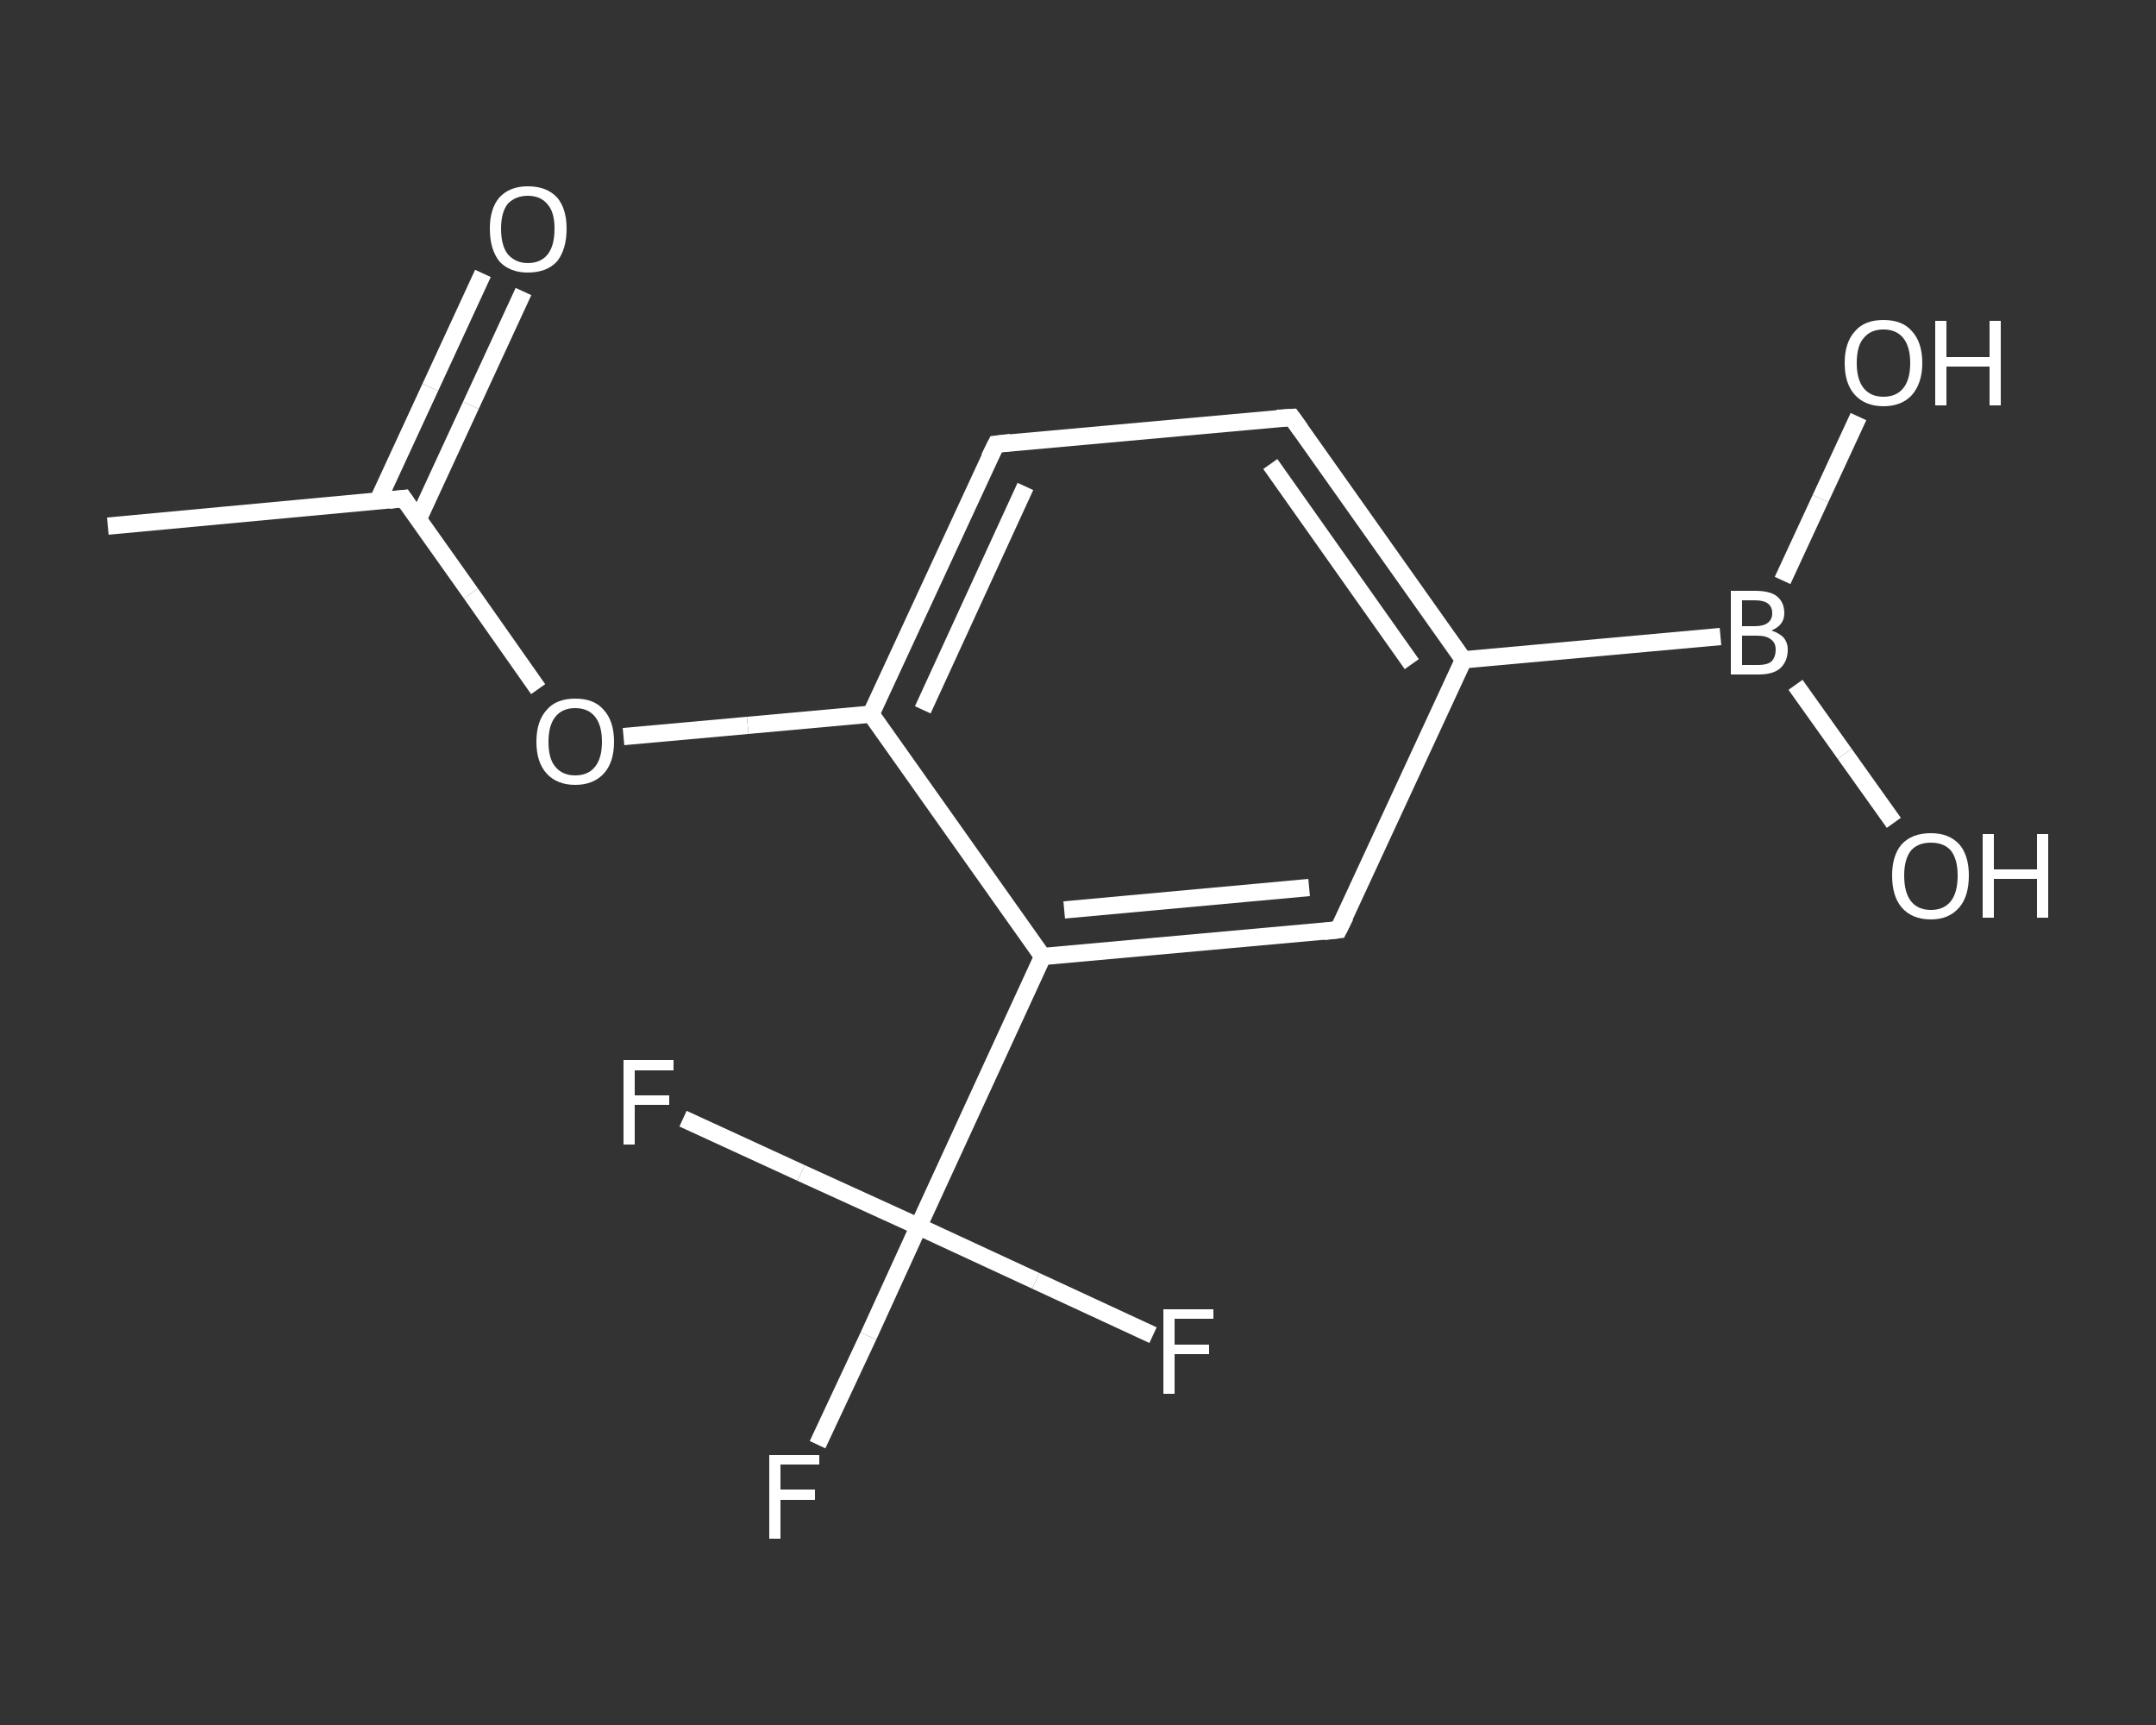 <?xml version='1.0' encoding='iso-8859-1'?>
<svg version='1.1' baseProfile='full'
              xmlns='http://www.w3.org/2000/svg'
                      xmlns:rdkit='http://www.rdkit.org/xml'
                      xmlns:xlink='http://www.w3.org/1999/xlink'
                  xml:space='preserve'
width='250px' height='200px' viewBox='0 0 250 200'>
<rect x="0" y="0" width="250" height="200" fill="#333333" stroke="none"/>
<!-- END OF HEADER -->
<rect style='opacity:1.0;fill:transparent;stroke:none' width='250.0' height='200.0' x='0.0' y='0.0'> </rect>
<path class='bond-0 atom-0 atom-1' d='M 12.5,61.0 L 46.8,57.8' style='fill:none;fill-rule:evenodd;stroke:#FFFFFF;stroke-width:2.0px;stroke-linecap:butt;stroke-linejoin:miter;stroke-opacity:1' />
<path class='bond-1 atom-1 atom-2' d='M 48.5,60.2 L 54.6,47.0' style='fill:none;fill-rule:evenodd;stroke:#FFFFFF;stroke-width:2.0px;stroke-linecap:butt;stroke-linejoin:miter;stroke-opacity:1' />
<path class='bond-1 atom-1 atom-2' d='M 54.6,47.0 L 60.7,33.8' style='fill:none;fill-rule:evenodd;stroke:#FFFFFF;stroke-width:2.0px;stroke-linecap:butt;stroke-linejoin:miter;stroke-opacity:1' />
<path class='bond-1 atom-1 atom-2' d='M 43.8,58.1 L 49.9,44.9' style='fill:none;fill-rule:evenodd;stroke:#FFFFFF;stroke-width:2.0px;stroke-linecap:butt;stroke-linejoin:miter;stroke-opacity:1' />
<path class='bond-1 atom-1 atom-2' d='M 49.9,44.9 L 56.0,31.7' style='fill:none;fill-rule:evenodd;stroke:#FFFFFF;stroke-width:2.0px;stroke-linecap:butt;stroke-linejoin:miter;stroke-opacity:1' />
<path class='bond-2 atom-1 atom-3' d='M 46.8,57.8 L 54.6,68.8' style='fill:none;fill-rule:evenodd;stroke:#FFFFFF;stroke-width:2.0px;stroke-linecap:butt;stroke-linejoin:miter;stroke-opacity:1' />
<path class='bond-2 atom-1 atom-3' d='M 54.6,68.8 L 62.4,79.9' style='fill:none;fill-rule:evenodd;stroke:#FFFFFF;stroke-width:2.0px;stroke-linecap:butt;stroke-linejoin:miter;stroke-opacity:1' />
<path class='bond-3 atom-3 atom-4' d='M 72.3,85.4 L 86.7,84.1' style='fill:none;fill-rule:evenodd;stroke:#FFFFFF;stroke-width:2.0px;stroke-linecap:butt;stroke-linejoin:miter;stroke-opacity:1' />
<path class='bond-3 atom-3 atom-4' d='M 86.7,84.1 L 101.0,82.8' style='fill:none;fill-rule:evenodd;stroke:#FFFFFF;stroke-width:2.0px;stroke-linecap:butt;stroke-linejoin:miter;stroke-opacity:1' />
<path class='bond-4 atom-4 atom-5' d='M 101.0,82.8 L 115.5,51.5' style='fill:none;fill-rule:evenodd;stroke:#FFFFFF;stroke-width:2.0px;stroke-linecap:butt;stroke-linejoin:miter;stroke-opacity:1' />
<path class='bond-4 atom-4 atom-5' d='M 107.0,82.3 L 118.9,56.4' style='fill:none;fill-rule:evenodd;stroke:#FFFFFF;stroke-width:2.0px;stroke-linecap:butt;stroke-linejoin:miter;stroke-opacity:1' />
<path class='bond-5 atom-5 atom-6' d='M 115.5,51.5 L 149.8,48.4' style='fill:none;fill-rule:evenodd;stroke:#FFFFFF;stroke-width:2.0px;stroke-linecap:butt;stroke-linejoin:miter;stroke-opacity:1' />
<path class='bond-6 atom-6 atom-7' d='M 149.8,48.4 L 169.7,76.5' style='fill:none;fill-rule:evenodd;stroke:#FFFFFF;stroke-width:2.0px;stroke-linecap:butt;stroke-linejoin:miter;stroke-opacity:1' />
<path class='bond-6 atom-6 atom-7' d='M 147.3,53.8 L 163.7,77.0' style='fill:none;fill-rule:evenodd;stroke:#FFFFFF;stroke-width:2.0px;stroke-linecap:butt;stroke-linejoin:miter;stroke-opacity:1' />
<path class='bond-7 atom-7 atom-8' d='M 169.7,76.5 L 199.5,73.8' style='fill:none;fill-rule:evenodd;stroke:#FFFFFF;stroke-width:2.0px;stroke-linecap:butt;stroke-linejoin:miter;stroke-opacity:1' />
<path class='bond-8 atom-8 atom-9' d='M 208.2,79.4 L 213.9,87.4' style='fill:none;fill-rule:evenodd;stroke:#FFFFFF;stroke-width:2.0px;stroke-linecap:butt;stroke-linejoin:miter;stroke-opacity:1' />
<path class='bond-8 atom-8 atom-9' d='M 213.9,87.4 L 219.6,95.4' style='fill:none;fill-rule:evenodd;stroke:#FFFFFF;stroke-width:2.0px;stroke-linecap:butt;stroke-linejoin:miter;stroke-opacity:1' />
<path class='bond-9 atom-8 atom-10' d='M 206.7,67.3 L 211.1,57.8' style='fill:none;fill-rule:evenodd;stroke:#FFFFFF;stroke-width:2.0px;stroke-linecap:butt;stroke-linejoin:miter;stroke-opacity:1' />
<path class='bond-9 atom-8 atom-10' d='M 211.1,57.8 L 215.5,48.3' style='fill:none;fill-rule:evenodd;stroke:#FFFFFF;stroke-width:2.0px;stroke-linecap:butt;stroke-linejoin:miter;stroke-opacity:1' />
<path class='bond-10 atom-7 atom-11' d='M 169.7,76.5 L 155.2,107.8' style='fill:none;fill-rule:evenodd;stroke:#FFFFFF;stroke-width:2.0px;stroke-linecap:butt;stroke-linejoin:miter;stroke-opacity:1' />
<path class='bond-11 atom-11 atom-12' d='M 155.2,107.8 L 120.9,110.9' style='fill:none;fill-rule:evenodd;stroke:#FFFFFF;stroke-width:2.0px;stroke-linecap:butt;stroke-linejoin:miter;stroke-opacity:1' />
<path class='bond-11 atom-11 atom-12' d='M 151.8,102.9 L 123.4,105.5' style='fill:none;fill-rule:evenodd;stroke:#FFFFFF;stroke-width:2.0px;stroke-linecap:butt;stroke-linejoin:miter;stroke-opacity:1' />
<path class='bond-12 atom-12 atom-13' d='M 120.9,110.9 L 106.5,142.2' style='fill:none;fill-rule:evenodd;stroke:#FFFFFF;stroke-width:2.0px;stroke-linecap:butt;stroke-linejoin:miter;stroke-opacity:1' />
<path class='bond-13 atom-13 atom-14' d='M 106.5,142.2 L 100.7,154.9' style='fill:none;fill-rule:evenodd;stroke:#FFFFFF;stroke-width:2.0px;stroke-linecap:butt;stroke-linejoin:miter;stroke-opacity:1' />
<path class='bond-13 atom-13 atom-14' d='M 100.7,154.9 L 94.8,167.5' style='fill:none;fill-rule:evenodd;stroke:#FFFFFF;stroke-width:2.0px;stroke-linecap:butt;stroke-linejoin:miter;stroke-opacity:1' />
<path class='bond-14 atom-13 atom-15' d='M 106.5,142.2 L 120.1,148.5' style='fill:none;fill-rule:evenodd;stroke:#FFFFFF;stroke-width:2.0px;stroke-linecap:butt;stroke-linejoin:miter;stroke-opacity:1' />
<path class='bond-14 atom-13 atom-15' d='M 120.1,148.5 L 133.7,154.8' style='fill:none;fill-rule:evenodd;stroke:#FFFFFF;stroke-width:2.0px;stroke-linecap:butt;stroke-linejoin:miter;stroke-opacity:1' />
<path class='bond-15 atom-13 atom-16' d='M 106.5,142.2 L 92.9,136.0' style='fill:none;fill-rule:evenodd;stroke:#FFFFFF;stroke-width:2.0px;stroke-linecap:butt;stroke-linejoin:miter;stroke-opacity:1' />
<path class='bond-15 atom-13 atom-16' d='M 92.9,136.0 L 79.2,129.7' style='fill:none;fill-rule:evenodd;stroke:#FFFFFF;stroke-width:2.0px;stroke-linecap:butt;stroke-linejoin:miter;stroke-opacity:1' />
<path class='bond-16 atom-12 atom-4' d='M 120.9,110.9 L 101.0,82.8' style='fill:none;fill-rule:evenodd;stroke:#FFFFFF;stroke-width:2.0px;stroke-linecap:butt;stroke-linejoin:miter;stroke-opacity:1' />
<path d='M 45.1,58.0 L 46.8,57.8 L 47.2,58.4' style='fill:none;stroke:#FFFFFF;stroke-width:2.0px;stroke-linecap:butt;stroke-linejoin:miter;stroke-opacity:1;' />
<path d='M 114.7,53.1 L 115.5,51.5 L 117.2,51.3' style='fill:none;stroke:#FFFFFF;stroke-width:2.0px;stroke-linecap:butt;stroke-linejoin:miter;stroke-opacity:1;' />
<path d='M 148.1,48.5 L 149.8,48.4 L 150.8,49.8' style='fill:none;stroke:#FFFFFF;stroke-width:2.0px;stroke-linecap:butt;stroke-linejoin:miter;stroke-opacity:1;' />
<path d='M 156.0,106.2 L 155.2,107.8 L 153.5,108.0' style='fill:none;stroke:#FFFFFF;stroke-width:2.0px;stroke-linecap:butt;stroke-linejoin:miter;stroke-opacity:1;' />
<path class='atom-2' d='M 56.8 26.5
Q 56.8 24.2, 57.9 22.9
Q 59.1 21.6, 61.2 21.6
Q 63.4 21.6, 64.6 22.9
Q 65.7 24.2, 65.7 26.5
Q 65.7 28.9, 64.6 30.3
Q 63.4 31.6, 61.2 31.6
Q 59.1 31.6, 57.9 30.3
Q 56.8 28.9, 56.8 26.5
M 61.2 30.5
Q 62.7 30.5, 63.5 29.5
Q 64.3 28.5, 64.3 26.5
Q 64.3 24.6, 63.5 23.7
Q 62.7 22.7, 61.2 22.7
Q 59.8 22.7, 58.9 23.6
Q 58.1 24.6, 58.1 26.5
Q 58.1 28.5, 58.9 29.5
Q 59.8 30.5, 61.2 30.5
' fill='#FFFFFF'/>
<path class='atom-3' d='M 62.2 86.0
Q 62.2 83.6, 63.4 82.3
Q 64.5 81.0, 66.7 81.0
Q 68.9 81.0, 70.0 82.3
Q 71.2 83.6, 71.2 86.0
Q 71.2 88.4, 70.0 89.7
Q 68.8 91.0, 66.7 91.0
Q 64.6 91.0, 63.4 89.7
Q 62.2 88.4, 62.2 86.0
M 66.7 89.9
Q 68.2 89.9, 69.0 88.9
Q 69.8 87.9, 69.8 86.0
Q 69.8 84.1, 69.0 83.1
Q 68.2 82.1, 66.7 82.1
Q 65.2 82.1, 64.4 83.1
Q 63.6 84.1, 63.6 86.0
Q 63.6 88.0, 64.4 88.9
Q 65.2 89.9, 66.7 89.9
' fill='#FFFFFF'/>
<path class='atom-8' d='M 205.4 73.1
Q 206.3 73.4, 206.8 73.9
Q 207.3 74.5, 207.3 75.3
Q 207.3 76.7, 206.4 77.5
Q 205.6 78.2, 203.9 78.2
L 200.7 78.2
L 200.7 68.5
L 203.5 68.5
Q 205.2 68.5, 206.0 69.1
Q 206.9 69.8, 206.9 71.1
Q 206.9 72.5, 205.4 73.1
M 202.0 69.6
L 202.0 72.6
L 203.5 72.6
Q 204.5 72.6, 205.0 72.2
Q 205.5 71.8, 205.5 71.1
Q 205.5 69.6, 203.5 69.6
L 202.0 69.6
M 203.9 77.1
Q 204.9 77.1, 205.4 76.7
Q 205.9 76.2, 205.9 75.3
Q 205.9 74.5, 205.3 74.1
Q 204.8 73.7, 203.7 73.7
L 202.0 73.7
L 202.0 77.1
L 203.9 77.1
' fill='#FFFFFF'/>
<path class='atom-9' d='M 219.4 101.5
Q 219.4 99.2, 220.5 97.9
Q 221.7 96.6, 223.9 96.6
Q 226.0 96.6, 227.2 97.9
Q 228.3 99.2, 228.3 101.5
Q 228.3 103.9, 227.2 105.2
Q 226.0 106.6, 223.9 106.6
Q 221.7 106.6, 220.5 105.2
Q 219.4 103.9, 219.4 101.5
M 223.9 105.5
Q 225.4 105.5, 226.2 104.5
Q 227.0 103.5, 227.0 101.5
Q 227.0 99.6, 226.2 98.6
Q 225.4 97.7, 223.9 97.7
Q 222.4 97.7, 221.6 98.6
Q 220.8 99.6, 220.8 101.5
Q 220.8 103.5, 221.6 104.5
Q 222.4 105.5, 223.9 105.5
' fill='#FFFFFF'/>
<path class='atom-9' d='M 229.9 96.7
L 231.2 96.7
L 231.2 100.8
L 236.2 100.8
L 236.2 96.7
L 237.5 96.7
L 237.5 106.4
L 236.2 106.4
L 236.2 101.9
L 231.2 101.9
L 231.2 106.4
L 229.9 106.4
L 229.9 96.7
' fill='#FFFFFF'/>
<path class='atom-10' d='M 213.9 42.1
Q 213.9 39.7, 215.1 38.4
Q 216.2 37.1, 218.4 37.1
Q 220.6 37.1, 221.7 38.4
Q 222.9 39.7, 222.9 42.1
Q 222.9 44.4, 221.7 45.8
Q 220.5 47.1, 218.4 47.1
Q 216.3 47.1, 215.1 45.8
Q 213.9 44.5, 213.9 42.1
M 218.4 46.0
Q 219.9 46.0, 220.7 45.0
Q 221.5 44.0, 221.5 42.1
Q 221.5 40.2, 220.7 39.2
Q 219.9 38.2, 218.4 38.2
Q 216.9 38.2, 216.1 39.2
Q 215.3 40.1, 215.3 42.1
Q 215.3 44.0, 216.1 45.0
Q 216.9 46.0, 218.4 46.0
' fill='#FFFFFF'/>
<path class='atom-10' d='M 224.4 37.2
L 225.7 37.2
L 225.7 41.4
L 230.7 41.4
L 230.7 37.2
L 232.0 37.2
L 232.0 47.0
L 230.7 47.0
L 230.7 42.5
L 225.7 42.5
L 225.7 47.0
L 224.4 47.0
L 224.4 37.2
' fill='#FFFFFF'/>
<path class='atom-14' d='M 89.2 168.7
L 95.0 168.7
L 95.0 169.8
L 90.5 169.8
L 90.5 172.7
L 94.5 172.7
L 94.5 173.9
L 90.5 173.9
L 90.5 178.4
L 89.2 178.4
L 89.2 168.7
' fill='#FFFFFF'/>
<path class='atom-15' d='M 134.9 151.8
L 140.7 151.8
L 140.7 152.9
L 136.2 152.9
L 136.2 155.9
L 140.2 155.9
L 140.2 157.0
L 136.2 157.0
L 136.2 161.6
L 134.9 161.6
L 134.9 151.8
' fill='#FFFFFF'/>
<path class='atom-16' d='M 72.3 122.9
L 78.1 122.9
L 78.1 124.1
L 73.6 124.1
L 73.6 127.0
L 77.6 127.0
L 77.6 128.1
L 73.6 128.1
L 73.6 132.7
L 72.3 132.7
L 72.3 122.9
' fill='#FFFFFF'/>
</svg>
